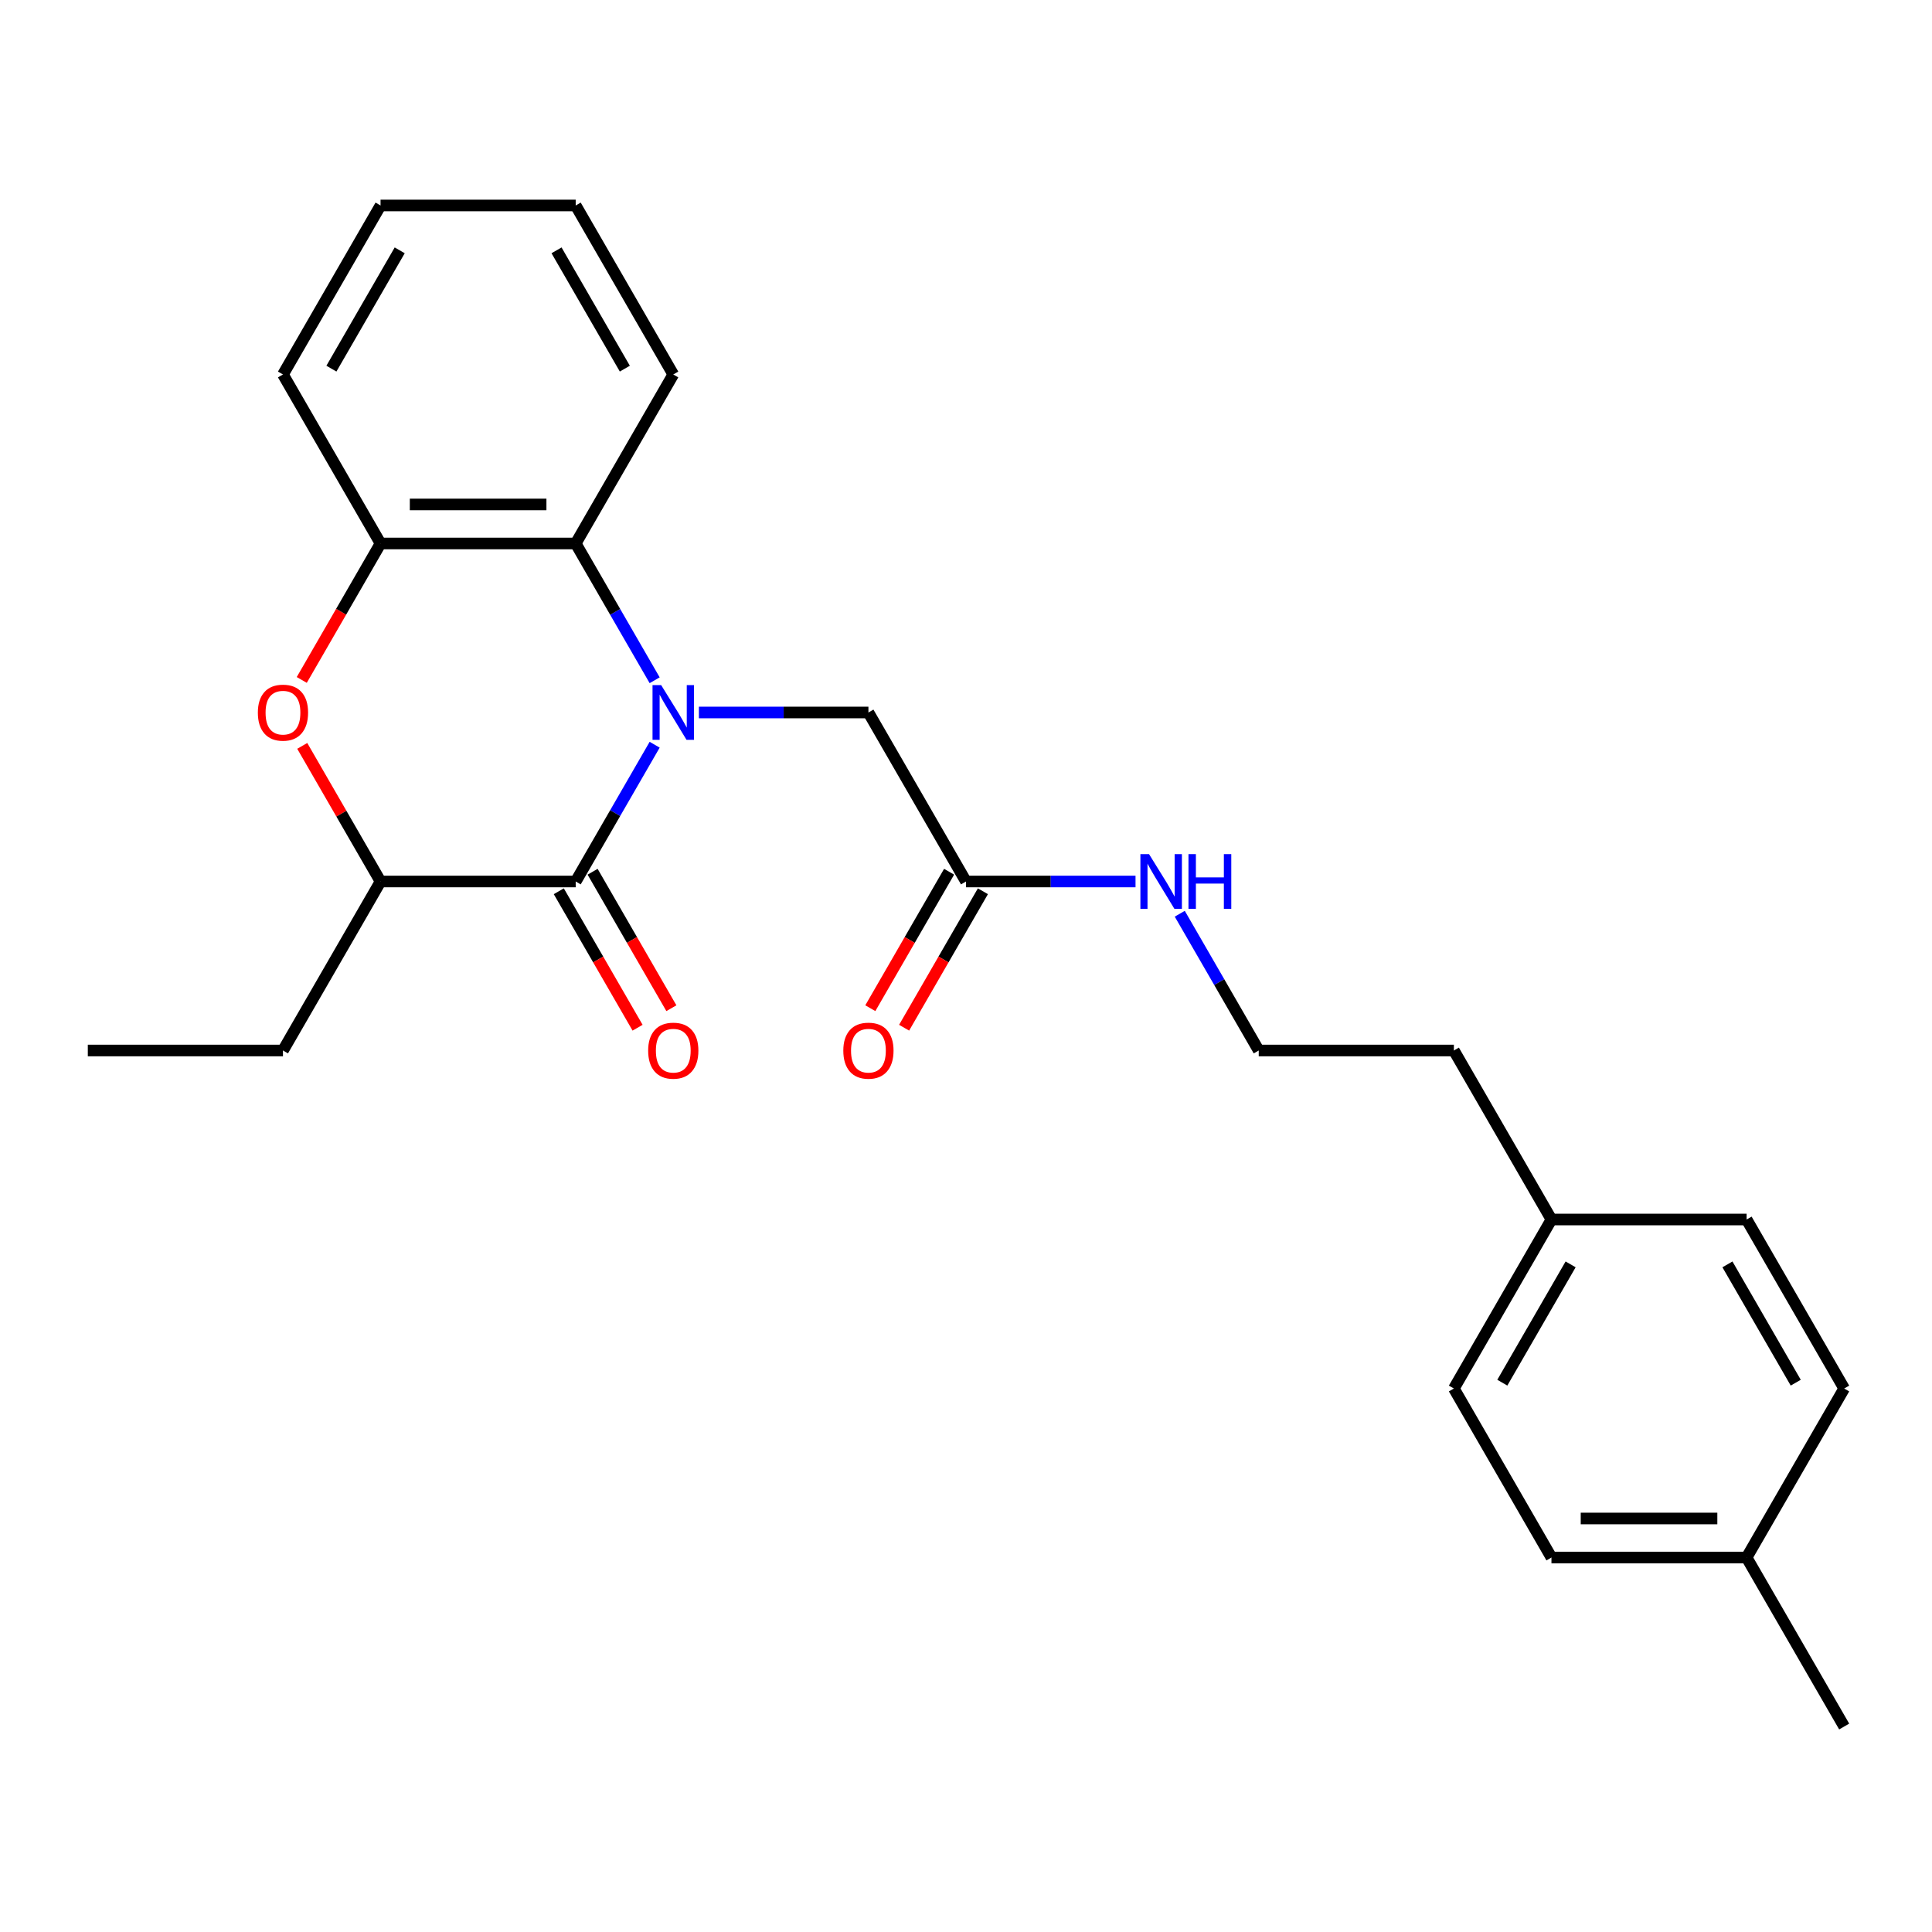 <?xml version='1.0' encoding='iso-8859-1'?>
<svg version='1.1' baseProfile='full'
              xmlns='http://www.w3.org/2000/svg'
                      xmlns:rdkit='http://www.rdkit.org/xml'
                      xmlns:xlink='http://www.w3.org/1999/xlink'
                  xml:space='preserve'
width='1000px' height='1000px' viewBox='0 0 1000 1000'>
<!-- END OF HEADER -->
<rect style='opacity:1.0;fill:#FFFFFF;stroke:none' width='1000' height='1000' x='0' y='0'> </rect>
<path class='bond-0' d='M 338.852,385.469 L 318.416,420.865' style='fill:none;fill-rule:evenodd;stroke:#0000FF;stroke-width:6px;stroke-linecap:butt;stroke-linejoin:miter;stroke-opacity:1' />
<path class='bond-0' d='M 318.416,420.865 L 297.98,456.261' style='fill:none;fill-rule:evenodd;stroke:#000000;stroke-width:6px;stroke-linecap:butt;stroke-linejoin:miter;stroke-opacity:1' />
<path class='bond-1' d='M 338.852,352.099 L 318.416,316.703' style='fill:none;fill-rule:evenodd;stroke:#0000FF;stroke-width:6px;stroke-linecap:butt;stroke-linejoin:miter;stroke-opacity:1' />
<path class='bond-1' d='M 318.416,316.703 L 297.98,281.307' style='fill:none;fill-rule:evenodd;stroke:#000000;stroke-width:6px;stroke-linecap:butt;stroke-linejoin:miter;stroke-opacity:1' />
<path class='bond-5' d='M 361.75,368.784 L 405.623,368.784' style='fill:none;fill-rule:evenodd;stroke:#0000FF;stroke-width:6px;stroke-linecap:butt;stroke-linejoin:miter;stroke-opacity:1' />
<path class='bond-5' d='M 405.623,368.784 L 449.495,368.784' style='fill:none;fill-rule:evenodd;stroke:#000000;stroke-width:6px;stroke-linecap:butt;stroke-linejoin:miter;stroke-opacity:1' />
<path class='bond-3' d='M 297.98,456.261 L 196.97,456.261' style='fill:none;fill-rule:evenodd;stroke:#000000;stroke-width:6px;stroke-linecap:butt;stroke-linejoin:miter;stroke-opacity:1' />
<path class='bond-7' d='M 289.232,461.312 L 309.622,496.628' style='fill:none;fill-rule:evenodd;stroke:#000000;stroke-width:6px;stroke-linecap:butt;stroke-linejoin:miter;stroke-opacity:1' />
<path class='bond-7' d='M 309.622,496.628 L 330.012,531.944' style='fill:none;fill-rule:evenodd;stroke:#FF0000;stroke-width:6px;stroke-linecap:butt;stroke-linejoin:miter;stroke-opacity:1' />
<path class='bond-7' d='M 306.728,451.211 L 327.117,486.527' style='fill:none;fill-rule:evenodd;stroke:#000000;stroke-width:6px;stroke-linecap:butt;stroke-linejoin:miter;stroke-opacity:1' />
<path class='bond-7' d='M 327.117,486.527 L 347.507,521.843' style='fill:none;fill-rule:evenodd;stroke:#FF0000;stroke-width:6px;stroke-linecap:butt;stroke-linejoin:miter;stroke-opacity:1' />
<path class='bond-4' d='M 297.98,281.307 L 196.97,281.307' style='fill:none;fill-rule:evenodd;stroke:#000000;stroke-width:6px;stroke-linecap:butt;stroke-linejoin:miter;stroke-opacity:1' />
<path class='bond-4' d='M 282.828,261.105 L 212.121,261.105' style='fill:none;fill-rule:evenodd;stroke:#000000;stroke-width:6px;stroke-linecap:butt;stroke-linejoin:miter;stroke-opacity:1' />
<path class='bond-17' d='M 297.98,281.307 L 348.485,193.829' style='fill:none;fill-rule:evenodd;stroke:#000000;stroke-width:6px;stroke-linecap:butt;stroke-linejoin:miter;stroke-opacity:1' />
<path class='bond-2' d='M 156.19,351.939 L 176.58,316.623' style='fill:none;fill-rule:evenodd;stroke:#FF0000;stroke-width:6px;stroke-linecap:butt;stroke-linejoin:miter;stroke-opacity:1' />
<path class='bond-2' d='M 176.58,316.623 L 196.97,281.307' style='fill:none;fill-rule:evenodd;stroke:#000000;stroke-width:6px;stroke-linecap:butt;stroke-linejoin:miter;stroke-opacity:1' />
<path class='bond-25' d='M 156.444,386.069 L 176.707,421.165' style='fill:none;fill-rule:evenodd;stroke:#FF0000;stroke-width:6px;stroke-linecap:butt;stroke-linejoin:miter;stroke-opacity:1' />
<path class='bond-25' d='M 176.707,421.165 L 196.97,456.261' style='fill:none;fill-rule:evenodd;stroke:#000000;stroke-width:6px;stroke-linecap:butt;stroke-linejoin:miter;stroke-opacity:1' />
<path class='bond-19' d='M 196.97,456.261 L 146.465,543.739' style='fill:none;fill-rule:evenodd;stroke:#000000;stroke-width:6px;stroke-linecap:butt;stroke-linejoin:miter;stroke-opacity:1' />
<path class='bond-18' d='M 196.97,281.307 L 146.465,193.829' style='fill:none;fill-rule:evenodd;stroke:#000000;stroke-width:6px;stroke-linecap:butt;stroke-linejoin:miter;stroke-opacity:1' />
<path class='bond-6' d='M 449.495,368.784 L 500,456.261' style='fill:none;fill-rule:evenodd;stroke:#000000;stroke-width:6px;stroke-linecap:butt;stroke-linejoin:miter;stroke-opacity:1' />
<path class='bond-8' d='M 491.252,451.211 L 470.863,486.527' style='fill:none;fill-rule:evenodd;stroke:#000000;stroke-width:6px;stroke-linecap:butt;stroke-linejoin:miter;stroke-opacity:1' />
<path class='bond-8' d='M 470.863,486.527 L 450.473,521.843' style='fill:none;fill-rule:evenodd;stroke:#FF0000;stroke-width:6px;stroke-linecap:butt;stroke-linejoin:miter;stroke-opacity:1' />
<path class='bond-8' d='M 508.748,461.312 L 488.358,496.628' style='fill:none;fill-rule:evenodd;stroke:#000000;stroke-width:6px;stroke-linecap:butt;stroke-linejoin:miter;stroke-opacity:1' />
<path class='bond-8' d='M 488.358,496.628 L 467.968,531.944' style='fill:none;fill-rule:evenodd;stroke:#FF0000;stroke-width:6px;stroke-linecap:butt;stroke-linejoin:miter;stroke-opacity:1' />
<path class='bond-9' d='M 500,456.261 L 543.872,456.261' style='fill:none;fill-rule:evenodd;stroke:#000000;stroke-width:6px;stroke-linecap:butt;stroke-linejoin:miter;stroke-opacity:1' />
<path class='bond-9' d='M 543.872,456.261 L 587.745,456.261' style='fill:none;fill-rule:evenodd;stroke:#0000FF;stroke-width:6px;stroke-linecap:butt;stroke-linejoin:miter;stroke-opacity:1' />
<path class='bond-16' d='M 610.643,472.947 L 631.079,508.343' style='fill:none;fill-rule:evenodd;stroke:#0000FF;stroke-width:6px;stroke-linecap:butt;stroke-linejoin:miter;stroke-opacity:1' />
<path class='bond-16' d='M 631.079,508.343 L 651.515,543.739' style='fill:none;fill-rule:evenodd;stroke:#000000;stroke-width:6px;stroke-linecap:butt;stroke-linejoin:miter;stroke-opacity:1' />
<path class='bond-10' d='M 803.03,631.216 L 752.525,543.739' style='fill:none;fill-rule:evenodd;stroke:#000000;stroke-width:6px;stroke-linecap:butt;stroke-linejoin:miter;stroke-opacity:1' />
<path class='bond-14' d='M 803.03,631.216 L 904.04,631.216' style='fill:none;fill-rule:evenodd;stroke:#000000;stroke-width:6px;stroke-linecap:butt;stroke-linejoin:miter;stroke-opacity:1' />
<path class='bond-15' d='M 803.03,631.216 L 752.525,718.693' style='fill:none;fill-rule:evenodd;stroke:#000000;stroke-width:6px;stroke-linecap:butt;stroke-linejoin:miter;stroke-opacity:1' />
<path class='bond-15' d='M 812.95,654.439 L 777.596,715.673' style='fill:none;fill-rule:evenodd;stroke:#000000;stroke-width:6px;stroke-linecap:butt;stroke-linejoin:miter;stroke-opacity:1' />
<path class='bond-11' d='M 904.04,806.171 L 803.03,806.171' style='fill:none;fill-rule:evenodd;stroke:#000000;stroke-width:6px;stroke-linecap:butt;stroke-linejoin:miter;stroke-opacity:1' />
<path class='bond-11' d='M 888.889,785.969 L 818.182,785.969' style='fill:none;fill-rule:evenodd;stroke:#000000;stroke-width:6px;stroke-linecap:butt;stroke-linejoin:miter;stroke-opacity:1' />
<path class='bond-21' d='M 904.04,806.171 L 954.545,893.648' style='fill:none;fill-rule:evenodd;stroke:#000000;stroke-width:6px;stroke-linecap:butt;stroke-linejoin:miter;stroke-opacity:1' />
<path class='bond-27' d='M 904.04,806.171 L 954.545,718.693' style='fill:none;fill-rule:evenodd;stroke:#000000;stroke-width:6px;stroke-linecap:butt;stroke-linejoin:miter;stroke-opacity:1' />
<path class='bond-12' d='M 954.545,718.693 L 904.04,631.216' style='fill:none;fill-rule:evenodd;stroke:#000000;stroke-width:6px;stroke-linecap:butt;stroke-linejoin:miter;stroke-opacity:1' />
<path class='bond-12' d='M 929.474,715.673 L 894.121,654.439' style='fill:none;fill-rule:evenodd;stroke:#000000;stroke-width:6px;stroke-linecap:butt;stroke-linejoin:miter;stroke-opacity:1' />
<path class='bond-13' d='M 803.03,806.171 L 752.525,718.693' style='fill:none;fill-rule:evenodd;stroke:#000000;stroke-width:6px;stroke-linecap:butt;stroke-linejoin:miter;stroke-opacity:1' />
<path class='bond-20' d='M 651.515,543.739 L 752.525,543.739' style='fill:none;fill-rule:evenodd;stroke:#000000;stroke-width:6px;stroke-linecap:butt;stroke-linejoin:miter;stroke-opacity:1' />
<path class='bond-23' d='M 348.485,193.829 L 297.98,106.352' style='fill:none;fill-rule:evenodd;stroke:#000000;stroke-width:6px;stroke-linecap:butt;stroke-linejoin:miter;stroke-opacity:1' />
<path class='bond-23' d='M 323.414,190.809 L 288.06,129.575' style='fill:none;fill-rule:evenodd;stroke:#000000;stroke-width:6px;stroke-linecap:butt;stroke-linejoin:miter;stroke-opacity:1' />
<path class='bond-26' d='M 146.465,193.829 L 196.97,106.352' style='fill:none;fill-rule:evenodd;stroke:#000000;stroke-width:6px;stroke-linecap:butt;stroke-linejoin:miter;stroke-opacity:1' />
<path class='bond-26' d='M 171.536,190.809 L 206.889,129.575' style='fill:none;fill-rule:evenodd;stroke:#000000;stroke-width:6px;stroke-linecap:butt;stroke-linejoin:miter;stroke-opacity:1' />
<path class='bond-22' d='M 146.465,543.739 L 45.455,543.739' style='fill:none;fill-rule:evenodd;stroke:#000000;stroke-width:6px;stroke-linecap:butt;stroke-linejoin:miter;stroke-opacity:1' />
<path class='bond-24' d='M 297.98,106.352 L 196.97,106.352' style='fill:none;fill-rule:evenodd;stroke:#000000;stroke-width:6px;stroke-linecap:butt;stroke-linejoin:miter;stroke-opacity:1' />
<path  class='atom-0' d='M 342.225 354.624
L 351.505 369.624
Q 352.425 371.104, 353.905 373.784
Q 355.385 376.464, 355.465 376.624
L 355.465 354.624
L 359.225 354.624
L 359.225 382.944
L 355.345 382.944
L 345.385 366.544
Q 344.225 364.624, 342.985 362.424
Q 341.785 360.224, 341.425 359.544
L 341.425 382.944
L 337.745 382.944
L 337.745 354.624
L 342.225 354.624
' fill='#0000FF'/>
<path  class='atom-3' d='M 133.465 368.864
Q 133.465 362.064, 136.825 358.264
Q 140.185 354.464, 146.465 354.464
Q 152.745 354.464, 156.105 358.264
Q 159.465 362.064, 159.465 368.864
Q 159.465 375.744, 156.065 379.664
Q 152.665 383.544, 146.465 383.544
Q 140.225 383.544, 136.825 379.664
Q 133.465 375.784, 133.465 368.864
M 146.465 380.344
Q 150.785 380.344, 153.105 377.464
Q 155.465 374.544, 155.465 368.864
Q 155.465 363.304, 153.105 360.504
Q 150.785 357.664, 146.465 357.664
Q 142.145 357.664, 139.785 360.464
Q 137.465 363.264, 137.465 368.864
Q 137.465 374.584, 139.785 377.464
Q 142.145 380.344, 146.465 380.344
' fill='#FF0000'/>
<path  class='atom-8' d='M 335.485 543.819
Q 335.485 537.019, 338.845 533.219
Q 342.205 529.419, 348.485 529.419
Q 354.765 529.419, 358.125 533.219
Q 361.485 537.019, 361.485 543.819
Q 361.485 550.699, 358.085 554.619
Q 354.685 558.499, 348.485 558.499
Q 342.245 558.499, 338.845 554.619
Q 335.485 550.739, 335.485 543.819
M 348.485 555.299
Q 352.805 555.299, 355.125 552.419
Q 357.485 549.499, 357.485 543.819
Q 357.485 538.259, 355.125 535.459
Q 352.805 532.619, 348.485 532.619
Q 344.165 532.619, 341.805 535.419
Q 339.485 538.219, 339.485 543.819
Q 339.485 549.539, 341.805 552.419
Q 344.165 555.299, 348.485 555.299
' fill='#FF0000'/>
<path  class='atom-9' d='M 436.495 543.819
Q 436.495 537.019, 439.855 533.219
Q 443.215 529.419, 449.495 529.419
Q 455.775 529.419, 459.135 533.219
Q 462.495 537.019, 462.495 543.819
Q 462.495 550.699, 459.095 554.619
Q 455.695 558.499, 449.495 558.499
Q 443.255 558.499, 439.855 554.619
Q 436.495 550.739, 436.495 543.819
M 449.495 555.299
Q 453.815 555.299, 456.135 552.419
Q 458.495 549.499, 458.495 543.819
Q 458.495 538.259, 456.135 535.459
Q 453.815 532.619, 449.495 532.619
Q 445.175 532.619, 442.815 535.419
Q 440.495 538.219, 440.495 543.819
Q 440.495 549.539, 442.815 552.419
Q 445.175 555.299, 449.495 555.299
' fill='#FF0000'/>
<path  class='atom-10' d='M 594.75 442.101
L 604.03 457.101
Q 604.95 458.581, 606.43 461.261
Q 607.91 463.941, 607.99 464.101
L 607.99 442.101
L 611.75 442.101
L 611.75 470.421
L 607.87 470.421
L 597.91 454.021
Q 596.75 452.101, 595.51 449.901
Q 594.31 447.701, 593.95 447.021
L 593.95 470.421
L 590.27 470.421
L 590.27 442.101
L 594.75 442.101
' fill='#0000FF'/>
<path  class='atom-10' d='M 615.15 442.101
L 618.99 442.101
L 618.99 454.141
L 633.47 454.141
L 633.47 442.101
L 637.31 442.101
L 637.31 470.421
L 633.47 470.421
L 633.47 457.341
L 618.99 457.341
L 618.99 470.421
L 615.15 470.421
L 615.15 442.101
' fill='#0000FF'/>
</svg>
